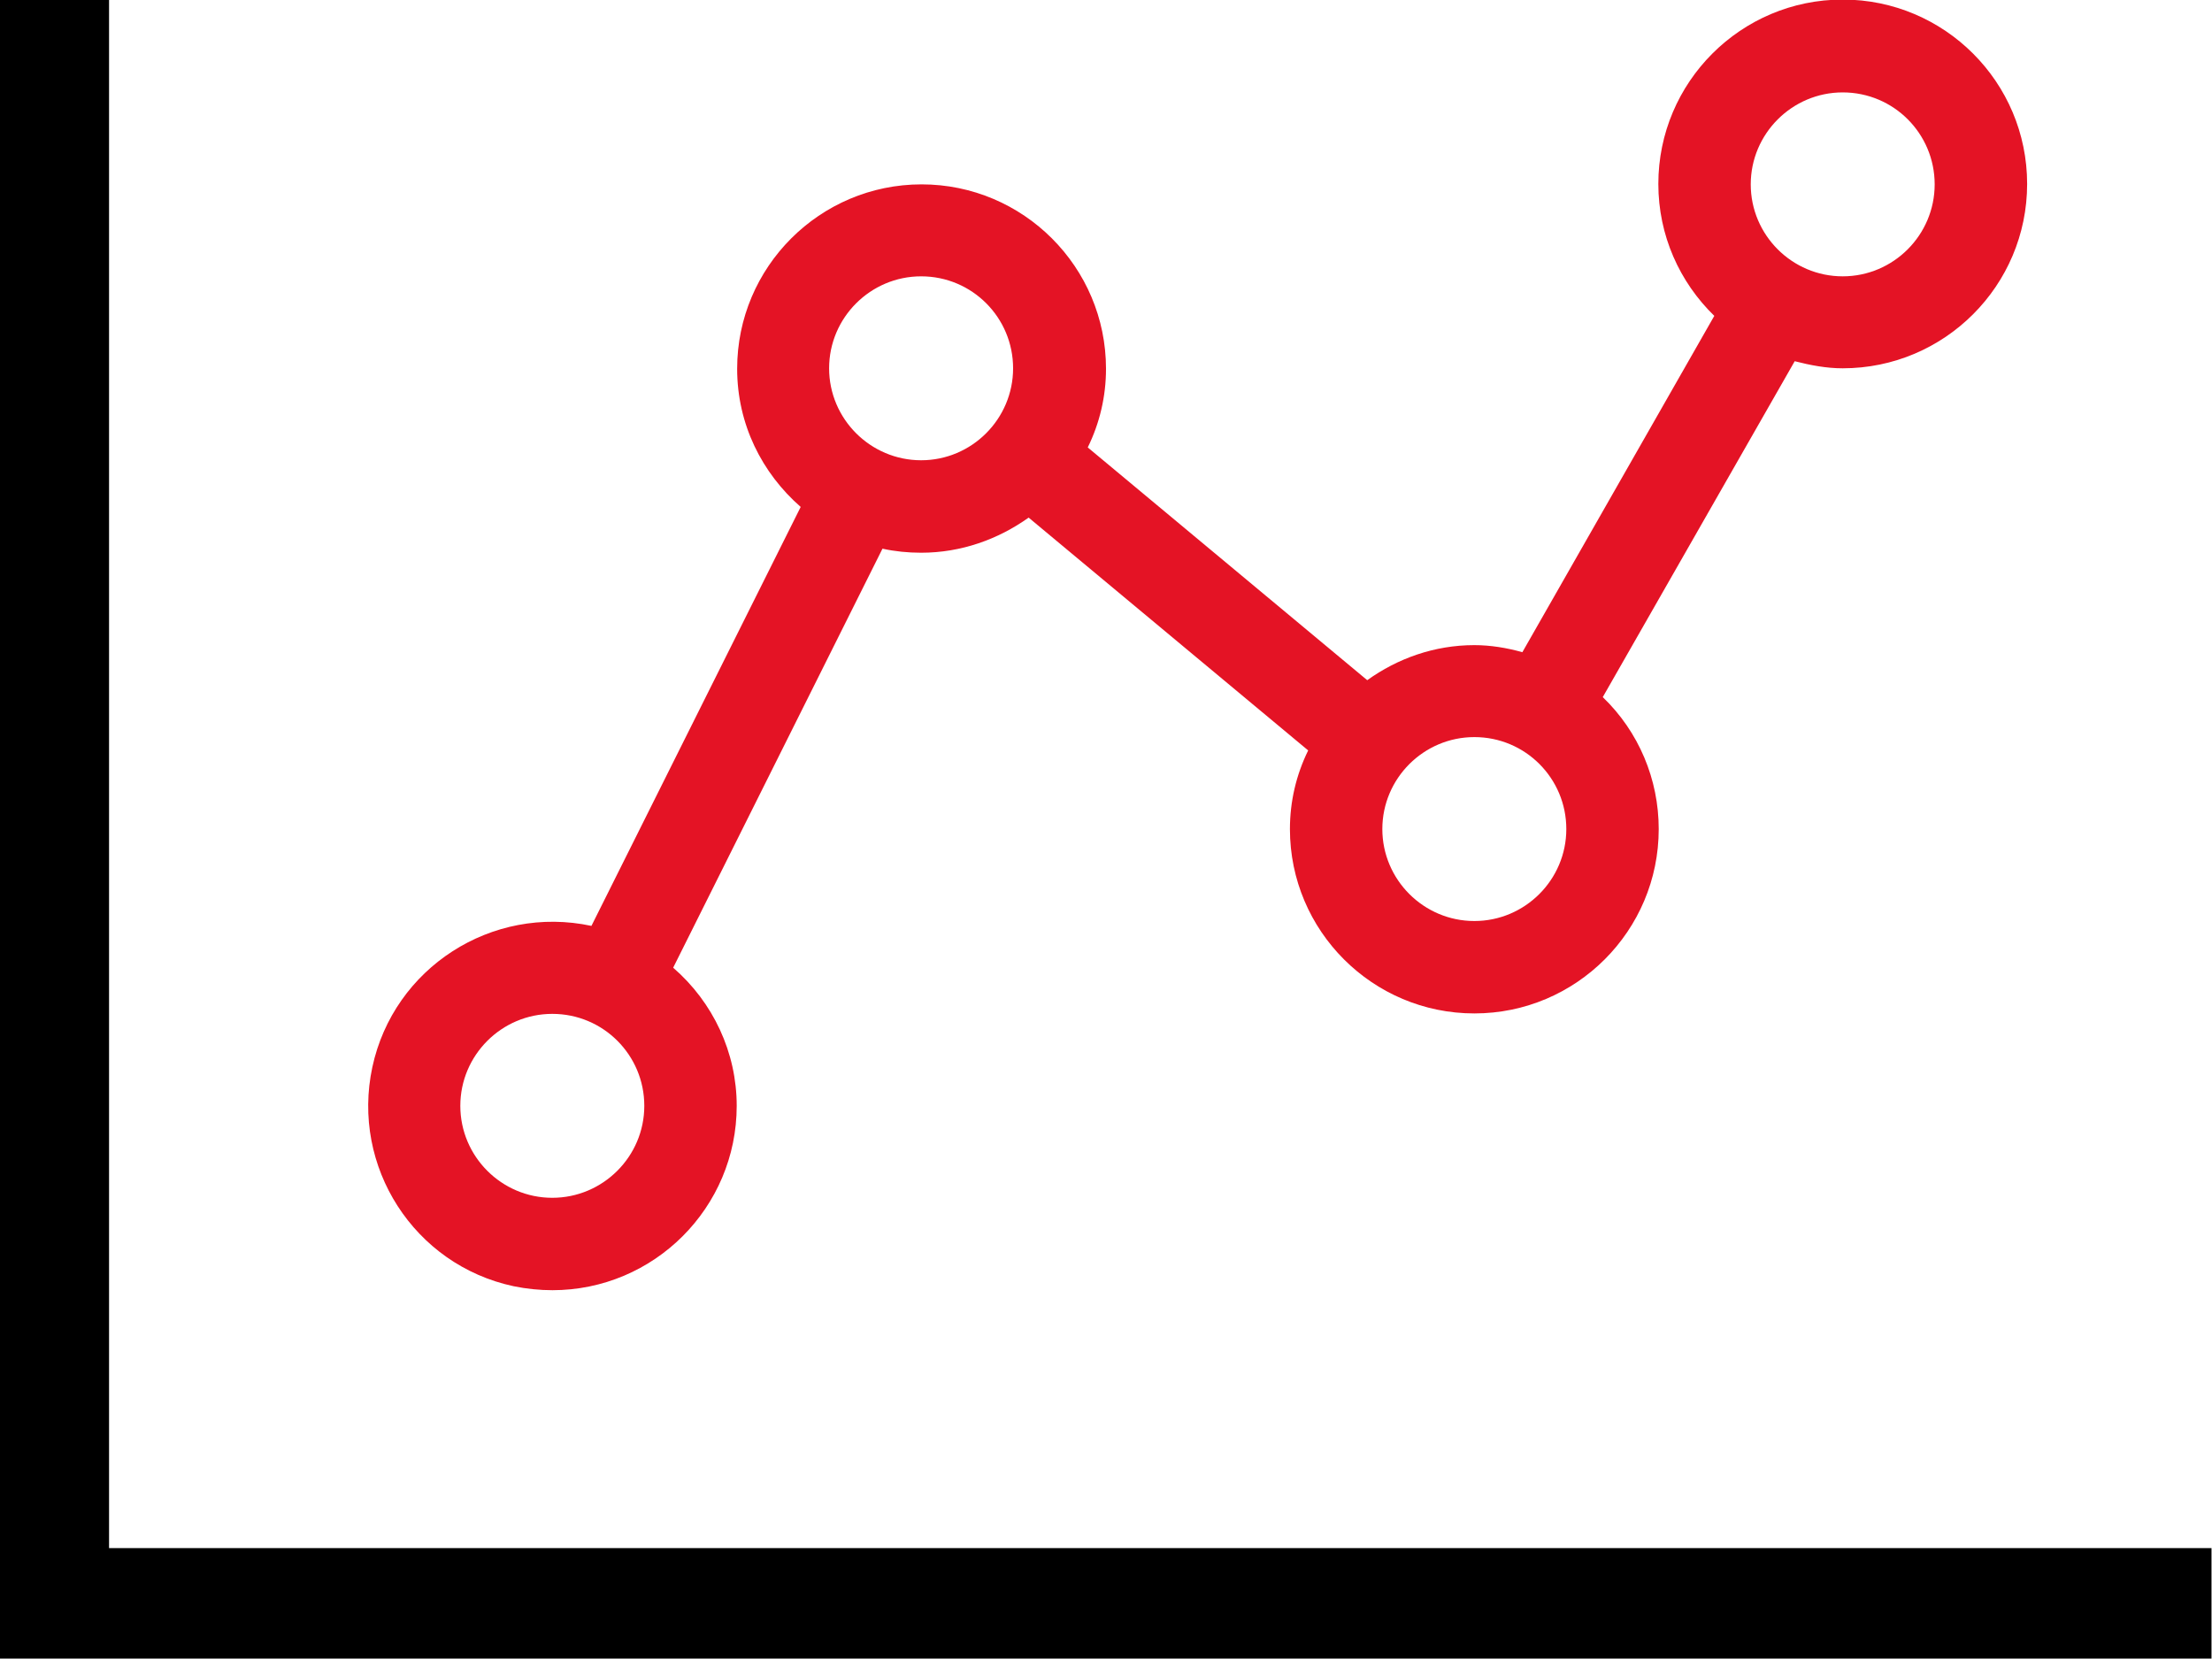 <svg width="40" height="30" viewBox="0 0 40 30" fill="none" xmlns="http://www.w3.org/2000/svg">
<g clip-path="url(#clip0_128_2243)">
<path d="M9.987 23.331C11.828 23.331 13.322 21.837 13.322 19.997C13.322 19.033 12.896 18.125 12.173 17.499L15.958 9.922C16.183 9.971 16.416 9.995 16.657 9.995C17.38 9.995 18.047 9.754 18.601 9.36L23.656 13.57C23.439 14.012 23.326 14.494 23.326 14.992C23.326 16.832 24.821 18.326 26.661 18.326C28.501 18.326 29.995 16.832 29.995 14.992C29.995 14.092 29.634 13.232 28.983 12.606L32.454 6.532C32.736 6.604 33.025 6.66 33.322 6.66C35.162 6.66 36.657 5.166 36.657 3.326C36.657 1.486 35.162 -0.008 33.322 -0.008C31.482 -0.008 29.988 1.486 29.988 3.326C29.988 4.258 30.373 5.102 31 5.712L27.529 11.794C27.247 11.714 26.95 11.666 26.661 11.666C25.938 11.666 25.271 11.907 24.724 12.3L19.67 8.091C19.887 7.649 20 7.167 20 6.668C20 4.829 18.505 3.334 16.665 3.334C14.825 3.334 13.33 4.829 13.33 6.668C13.33 7.673 13.78 8.556 14.479 9.167L10.695 16.743C8.895 16.358 7.119 17.499 6.733 19.298C6.347 21.098 7.488 22.874 9.288 23.259C9.521 23.307 9.762 23.331 9.995 23.331H9.987ZM33.322 1.671C34.246 1.671 34.985 2.418 34.985 3.334C34.985 4.25 34.238 4.997 33.322 4.997C32.406 4.997 31.659 4.25 31.659 3.334C31.659 2.418 32.406 1.671 33.322 1.671ZM26.661 13.329C27.585 13.329 28.324 14.076 28.324 14.992C28.324 15.908 27.577 16.655 26.661 16.655C25.745 16.655 24.997 15.908 24.997 14.992C24.997 14.076 25.745 13.329 26.661 13.329ZM16.657 4.997C17.581 4.997 18.32 5.744 18.32 6.66C18.32 7.576 17.573 8.323 16.657 8.323C15.741 8.323 14.993 7.576 14.993 6.66C14.993 5.744 15.741 4.997 16.657 4.997ZM9.987 18.334C10.912 18.334 11.651 19.081 11.651 19.997C11.651 20.913 10.903 21.66 9.987 21.66C9.071 21.66 8.324 20.913 8.324 19.997C8.324 19.081 9.071 18.334 9.987 18.334Z" fill="#E41325"/>
<path d="M1.972 27.995V0H-0.009V29.992H39.992V27.995H1.972Z" fill="black"/>
</g>
<defs>
<clipPath id="clip0_128_2243">
<rect width="40" height="30" fill="white" transform="translate(-0.009)"/>
</clipPath>
</defs>
</svg>
